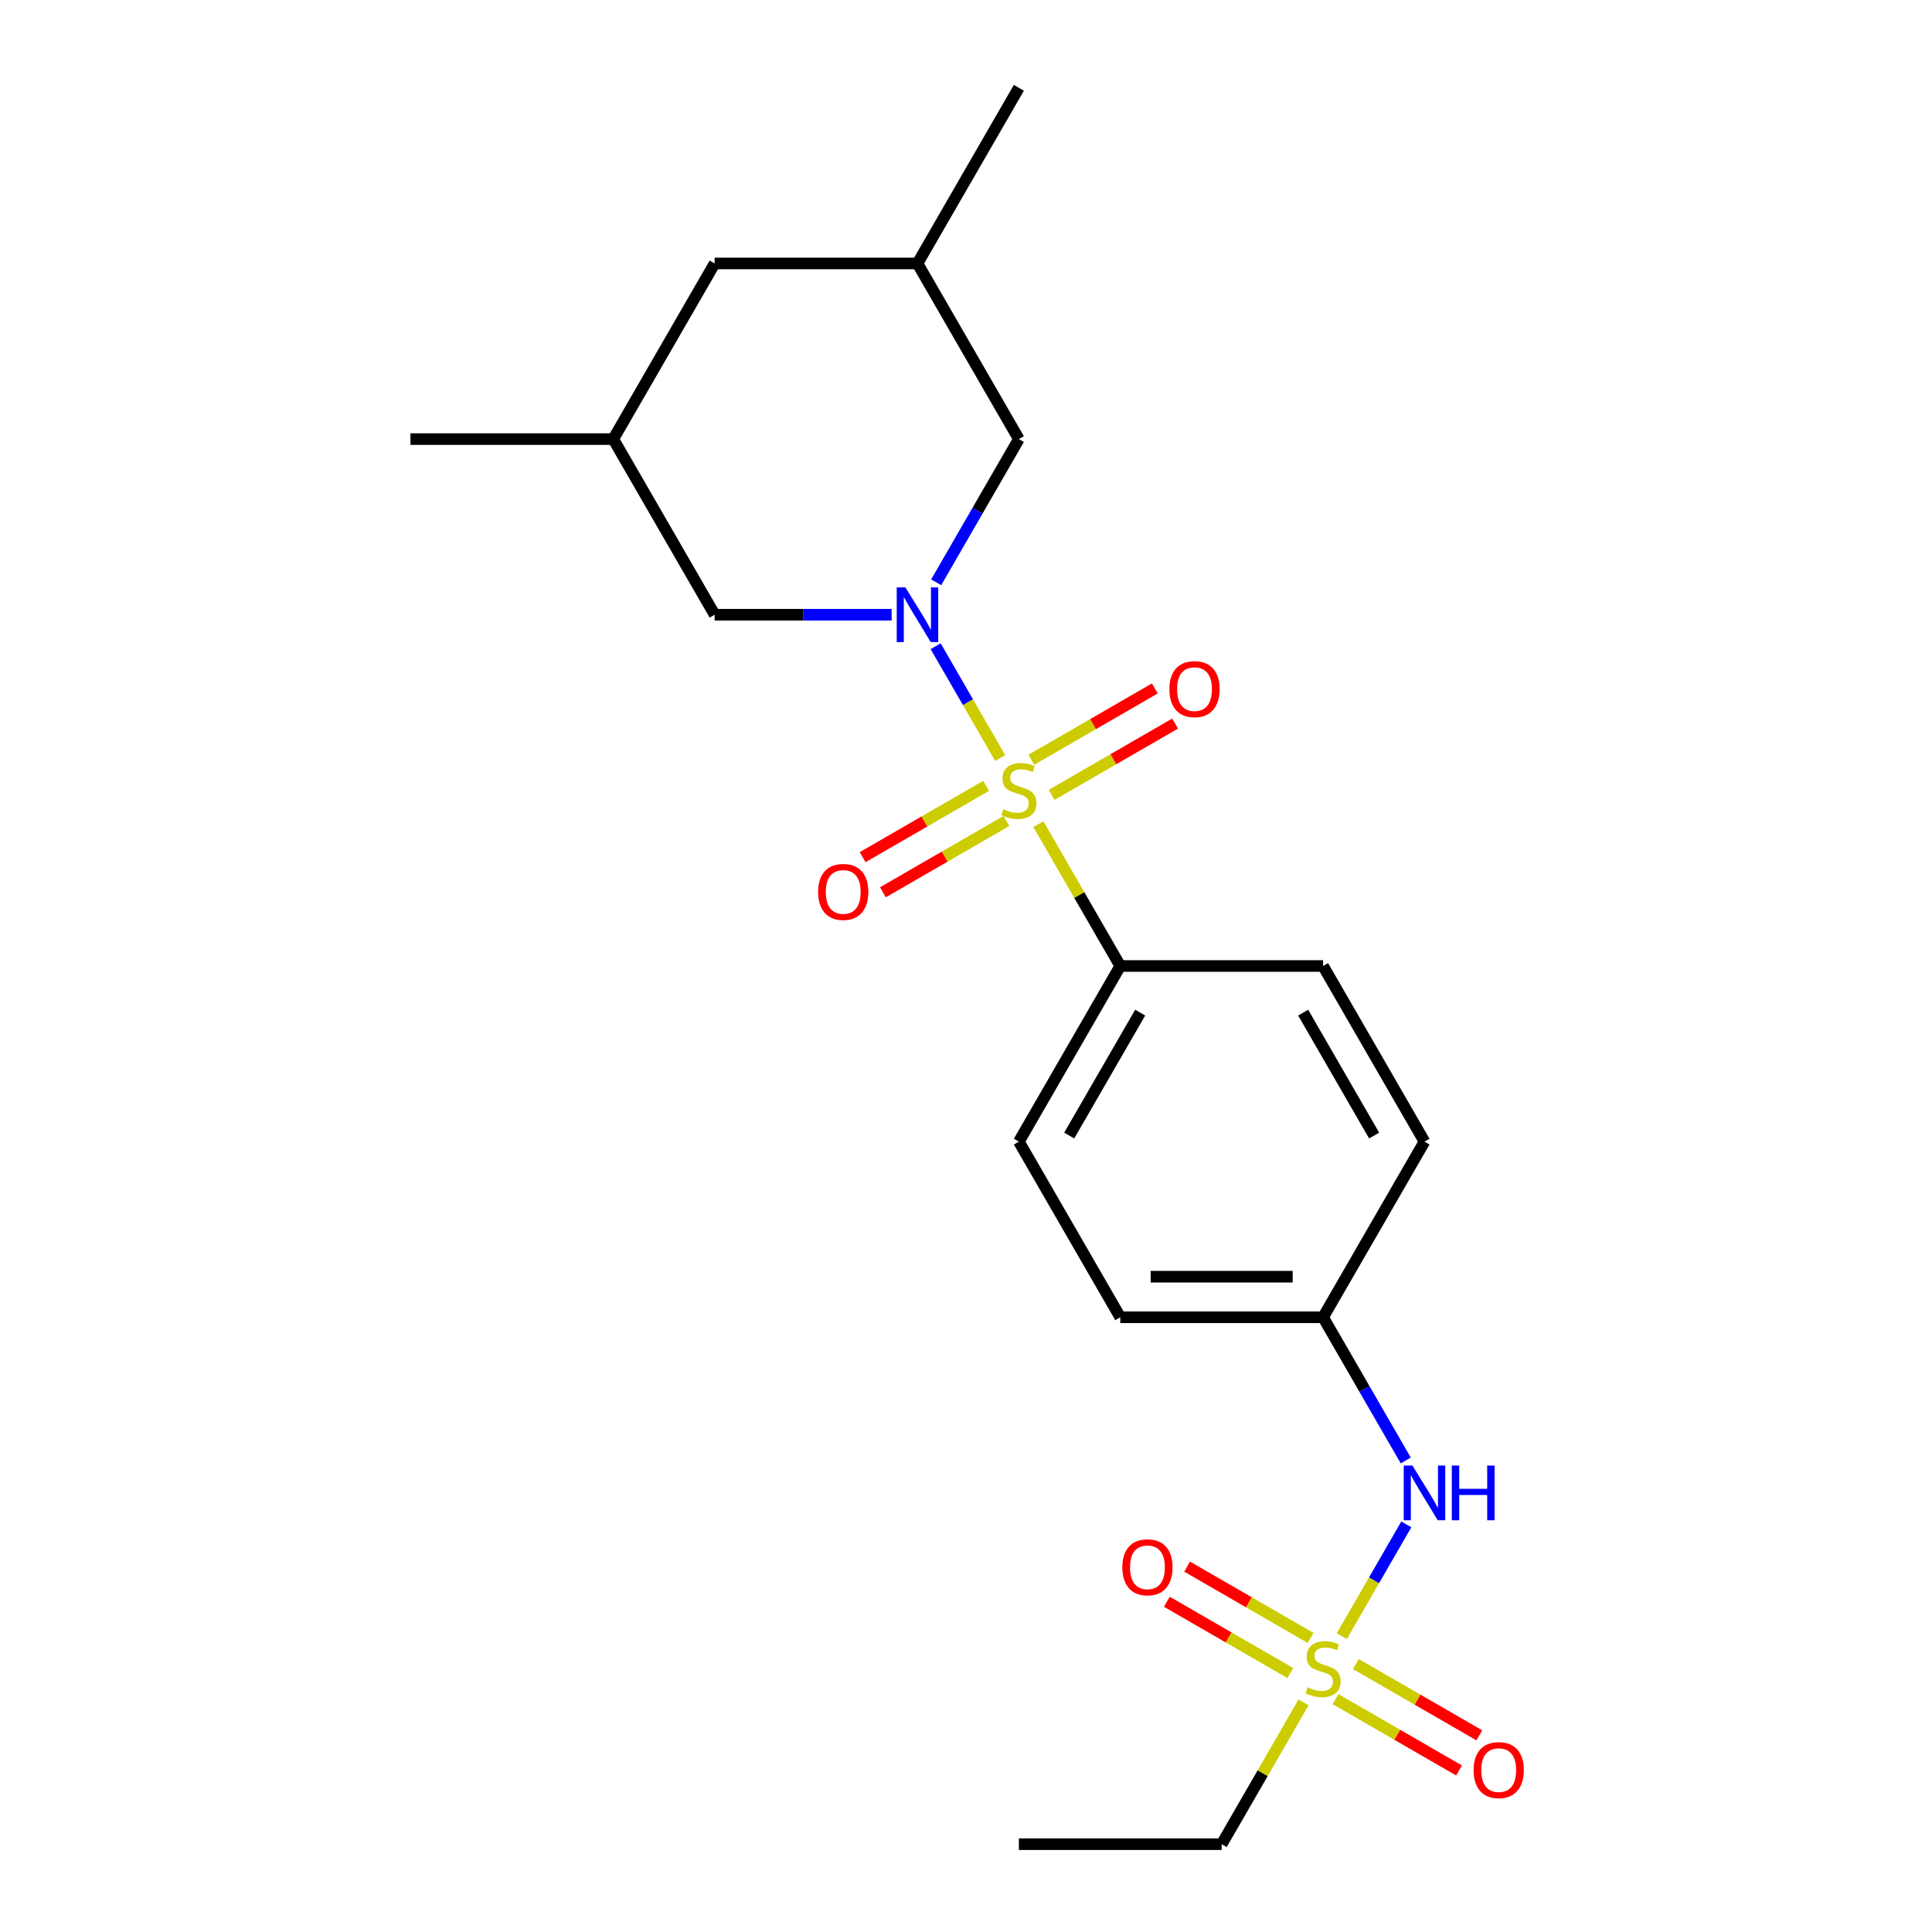 <?xml version='1.0' encoding='iso-8859-1'?>
<svg version='1.1' baseProfile='full'
              xmlns='http://www.w3.org/2000/svg'
                      xmlns:rdkit='http://www.rdkit.org/xml'
                      xmlns:xlink='http://www.w3.org/1999/xlink'
                  xml:space='preserve'
width='1000px' height='1000px' viewBox='0 0 1000 1000'>
<!-- END OF HEADER -->
<rect style='opacity:1.0;fill:#FFFFFF;stroke:none' width='1000' height='1000' x='0' y='0'> </rect>
<path class='bond-0' d='M 517.699,392.347 L 500.995,363.415' style='fill:none;fill-rule:evenodd;stroke:#CCCC00;stroke-width:6px;stroke-linecap:butt;stroke-linejoin:miter;stroke-opacity:1' />
<path class='bond-0' d='M 500.995,363.415 L 484.291,334.483' style='fill:none;fill-rule:evenodd;stroke:#0000FF;stroke-width:6px;stroke-linecap:butt;stroke-linejoin:miter;stroke-opacity:1' />
<path class='bond-2' d='M 537.472,426.595 L 558.662,463.298' style='fill:none;fill-rule:evenodd;stroke:#CCCC00;stroke-width:6px;stroke-linecap:butt;stroke-linejoin:miter;stroke-opacity:1' />
<path class='bond-2' d='M 558.662,463.298 L 579.852,500' style='fill:none;fill-rule:evenodd;stroke:#000000;stroke-width:6px;stroke-linecap:butt;stroke-linejoin:miter;stroke-opacity:1' />
<path class='bond-4' d='M 544.319,411.424 L 576.278,392.973' style='fill:none;fill-rule:evenodd;stroke:#CCCC00;stroke-width:6px;stroke-linecap:butt;stroke-linejoin:miter;stroke-opacity:1' />
<path class='bond-4' d='M 576.278,392.973 L 608.237,374.521' style='fill:none;fill-rule:evenodd;stroke:#FF0000;stroke-width:6px;stroke-linecap:butt;stroke-linejoin:miter;stroke-opacity:1' />
<path class='bond-4' d='M 533.822,393.243 L 565.781,374.791' style='fill:none;fill-rule:evenodd;stroke:#CCCC00;stroke-width:6px;stroke-linecap:butt;stroke-linejoin:miter;stroke-opacity:1' />
<path class='bond-4' d='M 565.781,374.791 L 597.74,356.339' style='fill:none;fill-rule:evenodd;stroke:#FF0000;stroke-width:6px;stroke-linecap:butt;stroke-linejoin:miter;stroke-opacity:1' />
<path class='bond-5' d='M 510.413,406.757 L 478.454,425.209' style='fill:none;fill-rule:evenodd;stroke:#CCCC00;stroke-width:6px;stroke-linecap:butt;stroke-linejoin:miter;stroke-opacity:1' />
<path class='bond-5' d='M 478.454,425.209 L 446.495,443.661' style='fill:none;fill-rule:evenodd;stroke:#FF0000;stroke-width:6px;stroke-linecap:butt;stroke-linejoin:miter;stroke-opacity:1' />
<path class='bond-5' d='M 520.91,424.939 L 488.951,443.391' style='fill:none;fill-rule:evenodd;stroke:#CCCC00;stroke-width:6px;stroke-linecap:butt;stroke-linejoin:miter;stroke-opacity:1' />
<path class='bond-5' d='M 488.951,443.391 L 456.992,461.843' style='fill:none;fill-rule:evenodd;stroke:#FF0000;stroke-width:6px;stroke-linecap:butt;stroke-linejoin:miter;stroke-opacity:1' />
<path class='bond-6' d='M 484.57,301.397 L 505.968,264.335' style='fill:none;fill-rule:evenodd;stroke:#0000FF;stroke-width:6px;stroke-linecap:butt;stroke-linejoin:miter;stroke-opacity:1' />
<path class='bond-6' d='M 505.968,264.335 L 527.366,227.273' style='fill:none;fill-rule:evenodd;stroke:#000000;stroke-width:6px;stroke-linecap:butt;stroke-linejoin:miter;stroke-opacity:1' />
<path class='bond-7' d='M 461.515,318.182 L 415.711,318.182' style='fill:none;fill-rule:evenodd;stroke:#0000FF;stroke-width:6px;stroke-linecap:butt;stroke-linejoin:miter;stroke-opacity:1' />
<path class='bond-7' d='M 415.711,318.182 L 369.907,318.182' style='fill:none;fill-rule:evenodd;stroke:#000000;stroke-width:6px;stroke-linecap:butt;stroke-linejoin:miter;stroke-opacity:1' />
<path class='bond-1' d='M 694.492,846.892 L 711.196,817.96' style='fill:none;fill-rule:evenodd;stroke:#CCCC00;stroke-width:6px;stroke-linecap:butt;stroke-linejoin:miter;stroke-opacity:1' />
<path class='bond-1' d='M 711.196,817.96 L 727.9,789.028' style='fill:none;fill-rule:evenodd;stroke:#0000FF;stroke-width:6px;stroke-linecap:butt;stroke-linejoin:miter;stroke-opacity:1' />
<path class='bond-8' d='M 678.369,847.788 L 646.41,829.336' style='fill:none;fill-rule:evenodd;stroke:#CCCC00;stroke-width:6px;stroke-linecap:butt;stroke-linejoin:miter;stroke-opacity:1' />
<path class='bond-8' d='M 646.41,829.336 L 614.451,810.885' style='fill:none;fill-rule:evenodd;stroke:#FF0000;stroke-width:6px;stroke-linecap:butt;stroke-linejoin:miter;stroke-opacity:1' />
<path class='bond-8' d='M 667.872,865.97 L 635.913,847.518' style='fill:none;fill-rule:evenodd;stroke:#CCCC00;stroke-width:6px;stroke-linecap:butt;stroke-linejoin:miter;stroke-opacity:1' />
<path class='bond-8' d='M 635.913,847.518 L 603.954,829.067' style='fill:none;fill-rule:evenodd;stroke:#FF0000;stroke-width:6px;stroke-linecap:butt;stroke-linejoin:miter;stroke-opacity:1' />
<path class='bond-9' d='M 691.281,879.485 L 723.24,897.936' style='fill:none;fill-rule:evenodd;stroke:#CCCC00;stroke-width:6px;stroke-linecap:butt;stroke-linejoin:miter;stroke-opacity:1' />
<path class='bond-9' d='M 723.24,897.936 L 755.199,916.388' style='fill:none;fill-rule:evenodd;stroke:#FF0000;stroke-width:6px;stroke-linecap:butt;stroke-linejoin:miter;stroke-opacity:1' />
<path class='bond-9' d='M 701.778,861.303 L 733.737,879.755' style='fill:none;fill-rule:evenodd;stroke:#CCCC00;stroke-width:6px;stroke-linecap:butt;stroke-linejoin:miter;stroke-opacity:1' />
<path class='bond-9' d='M 733.737,879.755 L 765.696,898.206' style='fill:none;fill-rule:evenodd;stroke:#FF0000;stroke-width:6px;stroke-linecap:butt;stroke-linejoin:miter;stroke-opacity:1' />
<path class='bond-15' d='M 674.719,881.141 L 653.529,917.843' style='fill:none;fill-rule:evenodd;stroke:#CCCC00;stroke-width:6px;stroke-linecap:butt;stroke-linejoin:miter;stroke-opacity:1' />
<path class='bond-15' d='M 653.529,917.843 L 632.339,954.545' style='fill:none;fill-rule:evenodd;stroke:#000000;stroke-width:6px;stroke-linecap:butt;stroke-linejoin:miter;stroke-opacity:1' />
<path class='bond-10' d='M 579.852,500 L 527.366,590.909' style='fill:none;fill-rule:evenodd;stroke:#000000;stroke-width:6px;stroke-linecap:butt;stroke-linejoin:miter;stroke-opacity:1' />
<path class='bond-10' d='M 590.161,524.134 L 553.421,587.77' style='fill:none;fill-rule:evenodd;stroke:#000000;stroke-width:6px;stroke-linecap:butt;stroke-linejoin:miter;stroke-opacity:1' />
<path class='bond-11' d='M 579.852,500 L 684.825,500' style='fill:none;fill-rule:evenodd;stroke:#000000;stroke-width:6px;stroke-linecap:butt;stroke-linejoin:miter;stroke-opacity:1' />
<path class='bond-3' d='M 727.621,755.943 L 706.223,718.881' style='fill:none;fill-rule:evenodd;stroke:#0000FF;stroke-width:6px;stroke-linecap:butt;stroke-linejoin:miter;stroke-opacity:1' />
<path class='bond-3' d='M 706.223,718.881 L 684.825,681.818' style='fill:none;fill-rule:evenodd;stroke:#000000;stroke-width:6px;stroke-linecap:butt;stroke-linejoin:miter;stroke-opacity:1' />
<path class='bond-13' d='M 527.366,227.273 L 474.88,136.364' style='fill:none;fill-rule:evenodd;stroke:#000000;stroke-width:6px;stroke-linecap:butt;stroke-linejoin:miter;stroke-opacity:1' />
<path class='bond-12' d='M 369.907,318.182 L 317.42,227.273' style='fill:none;fill-rule:evenodd;stroke:#000000;stroke-width:6px;stroke-linecap:butt;stroke-linejoin:miter;stroke-opacity:1' />
<path class='bond-17' d='M 527.366,590.909 L 579.852,681.818' style='fill:none;fill-rule:evenodd;stroke:#000000;stroke-width:6px;stroke-linecap:butt;stroke-linejoin:miter;stroke-opacity:1' />
<path class='bond-18' d='M 684.825,500 L 737.311,590.909' style='fill:none;fill-rule:evenodd;stroke:#000000;stroke-width:6px;stroke-linecap:butt;stroke-linejoin:miter;stroke-opacity:1' />
<path class='bond-18' d='M 674.516,524.134 L 711.257,587.77' style='fill:none;fill-rule:evenodd;stroke:#000000;stroke-width:6px;stroke-linecap:butt;stroke-linejoin:miter;stroke-opacity:1' />
<path class='bond-16' d='M 317.42,227.273 L 369.907,136.364' style='fill:none;fill-rule:evenodd;stroke:#000000;stroke-width:6px;stroke-linecap:butt;stroke-linejoin:miter;stroke-opacity:1' />
<path class='bond-19' d='M 317.42,227.273 L 212.448,227.273' style='fill:none;fill-rule:evenodd;stroke:#000000;stroke-width:6px;stroke-linecap:butt;stroke-linejoin:miter;stroke-opacity:1' />
<path class='bond-20' d='M 474.88,136.364 L 527.366,45.455' style='fill:none;fill-rule:evenodd;stroke:#000000;stroke-width:6px;stroke-linecap:butt;stroke-linejoin:miter;stroke-opacity:1' />
<path class='bond-23' d='M 474.88,136.364 L 369.907,136.364' style='fill:none;fill-rule:evenodd;stroke:#000000;stroke-width:6px;stroke-linecap:butt;stroke-linejoin:miter;stroke-opacity:1' />
<path class='bond-14' d='M 684.825,681.818 L 737.311,590.909' style='fill:none;fill-rule:evenodd;stroke:#000000;stroke-width:6px;stroke-linecap:butt;stroke-linejoin:miter;stroke-opacity:1' />
<path class='bond-22' d='M 684.825,681.818 L 579.852,681.818' style='fill:none;fill-rule:evenodd;stroke:#000000;stroke-width:6px;stroke-linecap:butt;stroke-linejoin:miter;stroke-opacity:1' />
<path class='bond-22' d='M 669.079,660.824 L 595.598,660.824' style='fill:none;fill-rule:evenodd;stroke:#000000;stroke-width:6px;stroke-linecap:butt;stroke-linejoin:miter;stroke-opacity:1' />
<path class='bond-21' d='M 632.339,954.545 L 527.366,954.545' style='fill:none;fill-rule:evenodd;stroke:#000000;stroke-width:6px;stroke-linecap:butt;stroke-linejoin:miter;stroke-opacity:1' />
<path  class='atom-0' d='M 519.366 418.811
Q 519.686 418.931, 521.006 419.491
Q 522.326 420.051, 523.766 420.411
Q 525.246 420.731, 526.686 420.731
Q 529.366 420.731, 530.926 419.451
Q 532.486 418.131, 532.486 415.851
Q 532.486 414.291, 531.686 413.331
Q 530.926 412.371, 529.726 411.851
Q 528.526 411.331, 526.526 410.731
Q 524.006 409.971, 522.486 409.251
Q 521.006 408.531, 519.926 407.011
Q 518.886 405.491, 518.886 402.931
Q 518.886 399.371, 521.286 397.171
Q 523.726 394.971, 528.526 394.971
Q 531.806 394.971, 535.526 396.531
L 534.606 399.611
Q 531.206 398.211, 528.646 398.211
Q 525.886 398.211, 524.366 399.371
Q 522.846 400.491, 522.886 402.451
Q 522.886 403.971, 523.646 404.891
Q 524.446 405.811, 525.566 406.331
Q 526.726 406.851, 528.646 407.451
Q 531.206 408.251, 532.726 409.051
Q 534.246 409.851, 535.326 411.491
Q 536.446 413.091, 536.446 415.851
Q 536.446 419.771, 533.806 421.891
Q 531.206 423.971, 526.846 423.971
Q 524.326 423.971, 522.406 423.411
Q 520.526 422.891, 518.286 421.971
L 519.366 418.811
' fill='#CCCC00'/>
<path  class='atom-1' d='M 468.62 304.022
L 477.9 319.022
Q 478.82 320.502, 480.3 323.182
Q 481.78 325.862, 481.86 326.022
L 481.86 304.022
L 485.62 304.022
L 485.62 332.342
L 481.74 332.342
L 471.78 315.942
Q 470.62 314.022, 469.38 311.822
Q 468.18 309.622, 467.82 308.942
L 467.82 332.342
L 464.14 332.342
L 464.14 304.022
L 468.62 304.022
' fill='#0000FF'/>
<path  class='atom-2' d='M 676.825 873.356
Q 677.145 873.476, 678.465 874.036
Q 679.785 874.596, 681.225 874.956
Q 682.705 875.276, 684.145 875.276
Q 686.825 875.276, 688.385 873.996
Q 689.945 872.676, 689.945 870.396
Q 689.945 868.836, 689.145 867.876
Q 688.385 866.916, 687.185 866.396
Q 685.985 865.876, 683.985 865.276
Q 681.465 864.516, 679.945 863.796
Q 678.465 863.076, 677.385 861.556
Q 676.345 860.036, 676.345 857.476
Q 676.345 853.916, 678.745 851.716
Q 681.185 849.516, 685.985 849.516
Q 689.265 849.516, 692.985 851.076
L 692.065 854.156
Q 688.665 852.756, 686.105 852.756
Q 683.345 852.756, 681.825 853.916
Q 680.305 855.036, 680.345 856.996
Q 680.345 858.516, 681.105 859.436
Q 681.905 860.356, 683.025 860.876
Q 684.185 861.396, 686.105 861.996
Q 688.665 862.796, 690.185 863.596
Q 691.705 864.396, 692.785 866.036
Q 693.905 867.636, 693.905 870.396
Q 693.905 874.316, 691.265 876.436
Q 688.665 878.516, 684.305 878.516
Q 681.785 878.516, 679.865 877.956
Q 677.985 877.436, 675.745 876.516
L 676.825 873.356
' fill='#CCCC00'/>
<path  class='atom-4' d='M 731.051 758.567
L 740.331 773.567
Q 741.251 775.047, 742.731 777.727
Q 744.211 780.407, 744.291 780.567
L 744.291 758.567
L 748.051 758.567
L 748.051 786.887
L 744.171 786.887
L 734.211 770.487
Q 733.051 768.567, 731.811 766.367
Q 730.611 764.167, 730.251 763.487
L 730.251 786.887
L 726.571 786.887
L 726.571 758.567
L 731.051 758.567
' fill='#0000FF'/>
<path  class='atom-4' d='M 751.451 758.567
L 755.291 758.567
L 755.291 770.607
L 769.771 770.607
L 769.771 758.567
L 773.611 758.567
L 773.611 786.887
L 769.771 786.887
L 769.771 773.807
L 755.291 773.807
L 755.291 786.887
L 751.451 786.887
L 751.451 758.567
' fill='#0000FF'/>
<path  class='atom-5' d='M 605.275 356.685
Q 605.275 349.885, 608.635 346.085
Q 611.995 342.285, 618.275 342.285
Q 624.555 342.285, 627.915 346.085
Q 631.275 349.885, 631.275 356.685
Q 631.275 363.565, 627.875 367.485
Q 624.475 371.365, 618.275 371.365
Q 612.035 371.365, 608.635 367.485
Q 605.275 363.605, 605.275 356.685
M 618.275 368.165
Q 622.595 368.165, 624.915 365.285
Q 627.275 362.365, 627.275 356.685
Q 627.275 351.125, 624.915 348.325
Q 622.595 345.485, 618.275 345.485
Q 613.955 345.485, 611.595 348.285
Q 609.275 351.085, 609.275 356.685
Q 609.275 362.405, 611.595 365.285
Q 613.955 368.165, 618.275 368.165
' fill='#FF0000'/>
<path  class='atom-6' d='M 423.457 461.657
Q 423.457 454.857, 426.817 451.057
Q 430.177 447.257, 436.457 447.257
Q 442.737 447.257, 446.097 451.057
Q 449.457 454.857, 449.457 461.657
Q 449.457 468.537, 446.057 472.457
Q 442.657 476.337, 436.457 476.337
Q 430.217 476.337, 426.817 472.457
Q 423.457 468.577, 423.457 461.657
M 436.457 473.137
Q 440.777 473.137, 443.097 470.257
Q 445.457 467.337, 445.457 461.657
Q 445.457 456.097, 443.097 453.297
Q 440.777 450.457, 436.457 450.457
Q 432.137 450.457, 429.777 453.257
Q 427.457 456.057, 427.457 461.657
Q 427.457 467.377, 429.777 470.257
Q 432.137 473.137, 436.457 473.137
' fill='#FF0000'/>
<path  class='atom-9' d='M 580.916 811.23
Q 580.916 804.43, 584.276 800.63
Q 587.636 796.83, 593.916 796.83
Q 600.196 796.83, 603.556 800.63
Q 606.916 804.43, 606.916 811.23
Q 606.916 818.11, 603.516 822.03
Q 600.116 825.91, 593.916 825.91
Q 587.676 825.91, 584.276 822.03
Q 580.916 818.15, 580.916 811.23
M 593.916 822.71
Q 598.236 822.71, 600.556 819.83
Q 602.916 816.91, 602.916 811.23
Q 602.916 805.67, 600.556 802.87
Q 598.236 800.03, 593.916 800.03
Q 589.596 800.03, 587.236 802.83
Q 584.916 805.63, 584.916 811.23
Q 584.916 816.95, 587.236 819.83
Q 589.596 822.71, 593.916 822.71
' fill='#FF0000'/>
<path  class='atom-10' d='M 762.734 916.203
Q 762.734 909.403, 766.094 905.603
Q 769.454 901.803, 775.734 901.803
Q 782.014 901.803, 785.374 905.603
Q 788.734 909.403, 788.734 916.203
Q 788.734 923.083, 785.334 927.003
Q 781.934 930.883, 775.734 930.883
Q 769.494 930.883, 766.094 927.003
Q 762.734 923.123, 762.734 916.203
M 775.734 927.683
Q 780.054 927.683, 782.374 924.803
Q 784.734 921.883, 784.734 916.203
Q 784.734 910.643, 782.374 907.843
Q 780.054 905.003, 775.734 905.003
Q 771.414 905.003, 769.054 907.803
Q 766.734 910.603, 766.734 916.203
Q 766.734 921.923, 769.054 924.803
Q 771.414 927.683, 775.734 927.683
' fill='#FF0000'/>
</svg>
